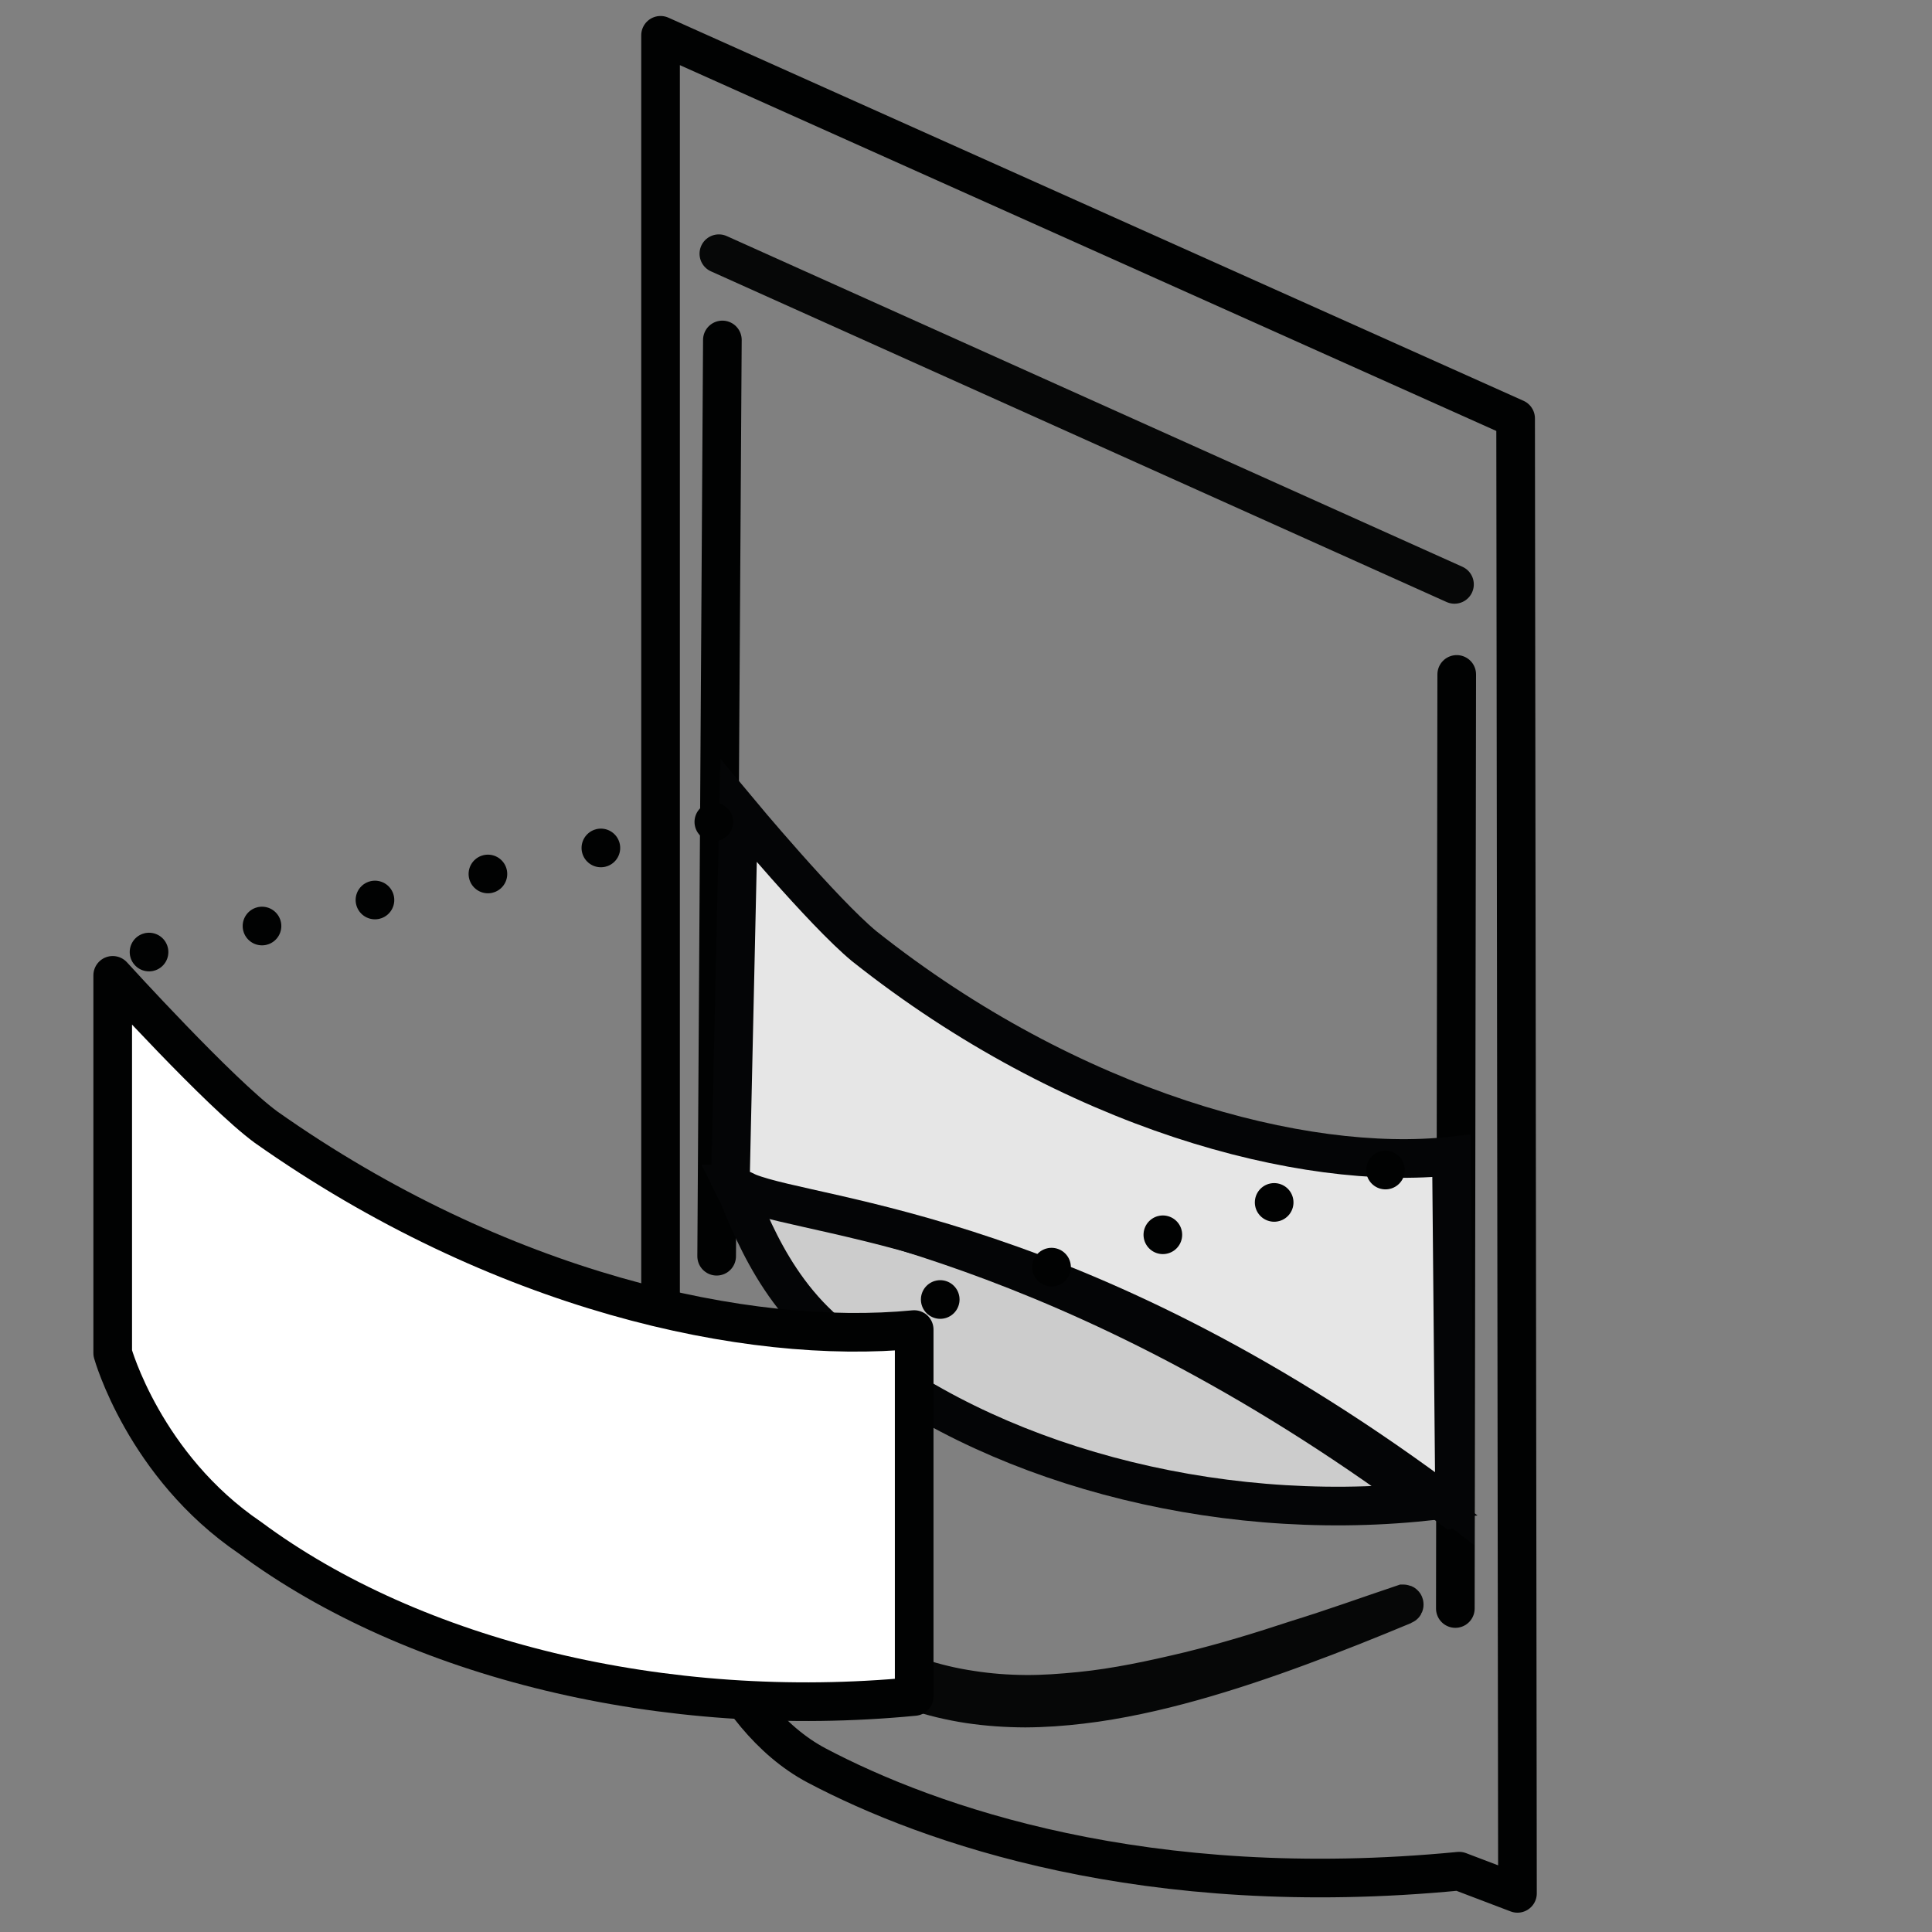 <?xml version="1.0" encoding="UTF-8"?> <svg xmlns="http://www.w3.org/2000/svg" xmlns:xlink="http://www.w3.org/1999/xlink" version="1.1" id="Ebene_1" x="0px" y="0px" width="50px" height="50px" viewBox="0 0 50 50" xml:space="preserve"><rect x="0" y="0" width="50" height="50" fill="#808080" stroke="none"/> <path fill="none" stroke="#010202" stroke-linecap="round" stroke-linejoin="round" stroke-miterlimit="10" stroke-dasharray="0,12" d=" M5.232,29.936"></path> <path id="XMLID_7_" fill="none" stroke="#010202" stroke-linecap="round" stroke-linejoin="round" stroke-miterlimit="10" d=" M39.224,10.829L17.095,0.914v39.661l0.64,0.243c0,0,0.927,3.569,3.406,4.876c2.897,1.528,8.516,3.518,16.622,2.732L39.272,49 L39.224,10.829z"></path> <line fill="none" stroke="#060707" stroke-linecap="round" stroke-linejoin="round" stroke-miterlimit="10" x1="18.604" y1="6.566" x2="37.642" y2="15.124"></line> <line id="XMLID_6_" fill="none" stroke="#010202" stroke-linecap="round" stroke-linejoin="round" stroke-miterlimit="10" x1="18.547" y1="32.511" x2="18.695" y2="8.798"></line> <line id="XMLID_5_" fill="none" stroke="#010202" stroke-linecap="round" stroke-linejoin="round" stroke-miterlimit="10" x1="37.664" y1="41.628" x2="37.7" y2="17.454"></line> <path id="XMLID_1_" fill="#212121" stroke="#060707" stroke-miterlimit="10" d="M18.564,35.666c0.043,0.24,0.088,0.477,0.136,0.717 c0.046,0.237,0.095,0.476,0.146,0.71c0.107,0.473,0.232,0.94,0.38,1.396c0.278,0.917,0.646,1.811,1.181,2.579 c0.132,0.192,0.274,0.375,0.43,0.547c0.15,0.174,0.313,0.337,0.486,0.485c0.174,0.15,0.35,0.28,0.554,0.403 c0.196,0.13,0.402,0.245,0.606,0.356c0.823,0.45,1.722,0.741,2.646,0.878c0.462,0.073,0.932,0.108,1.404,0.112 c0.47,0.004,0.944-0.032,1.417-0.079c0.947-0.094,1.886-0.298,2.821-0.521c0.937-0.229,1.862-0.511,2.781-0.815 c0.465-0.144,0.925-0.296,1.385-0.454c0.458-0.159,0.919-0.315,1.38-0.472h0.001c0.01-0.003,0.021,0.001,0.022,0.01 c0.004,0.01-0.001,0.021-0.01,0.024c-0.896,0.374-1.8,0.736-2.713,1.071c-0.911,0.337-1.834,0.647-2.771,0.909 c-0.469,0.13-0.939,0.249-1.416,0.348c-0.476,0.1-0.957,0.184-1.44,0.24c-0.484,0.058-0.97,0.093-1.457,0.095 c-0.488-0.002-0.976-0.035-1.459-0.107c-0.965-0.147-1.905-0.459-2.756-0.937c-0.213-0.119-0.423-0.243-0.626-0.381 c-0.206-0.128-0.4-0.278-0.584-0.44c-0.366-0.327-0.677-0.707-0.942-1.116c-0.53-0.823-0.877-1.745-1.13-2.686 c-0.252-0.939-0.406-1.903-0.508-2.87c-0.002-0.01,0.005-0.02,0.016-0.021C18.555,35.647,18.563,35.655,18.564,35.666L18.564,35.666 z"></path> <g> <path fill="#CCCCCC" stroke="#040506" stroke-miterlimit="10" d="M36.906,38.857c-5.552,0.585-11.366-1.015-15.008-4 c-1.95-1.328-2.607-3.603-2.925-4.217h0.001C20.69,31.313,27.645,32.01,36.906,38.857z"></path> <path fill="#E6E6E6" stroke="#040506" stroke-miterlimit="10" d="M37.563,29.917l0.083,9.052c-0.203-0.156-0.033,0.092-0.047,0.094 c-9.558-7.205-16.463-7.495-18.234-8.203l-0.389-0.185c-0.047-0.096-0.073-0.148-0.073-0.148l0.212-9.542 c0,0,2.181,2.619,3.25,3.502C27.729,28.747,33.732,30.334,37.563,29.917z"></path> </g> <path fill="#FFFFFF" stroke="#010202" stroke-linecap="round" stroke-linejoin="round" stroke-miterlimit="10" d="M23.659,43.905 c-6.465,0.626-12.948-0.962-17.19-4.109c-2.738-1.859-3.552-4.778-3.552-4.778v-9.776c0,0,2.765,3.045,3.967,3.928 c6.04,4.261,12.465,5.657,16.775,5.239V43.905z"></path> <line fill="#FFFFFF" stroke="#010202" stroke-linecap="round" stroke-linejoin="round" stroke-miterlimit="10" stroke-dasharray="0,3" x1="3.857" y1="24.639" x2="18.657" y2="21.229"></line> <line fill="none" stroke="#010202" stroke-linecap="round" stroke-linejoin="round" stroke-miterlimit="10" stroke-dasharray="0,3" x1="24.333" y1="33.631" x2="37.699" y2="29.745"></line> </svg> 